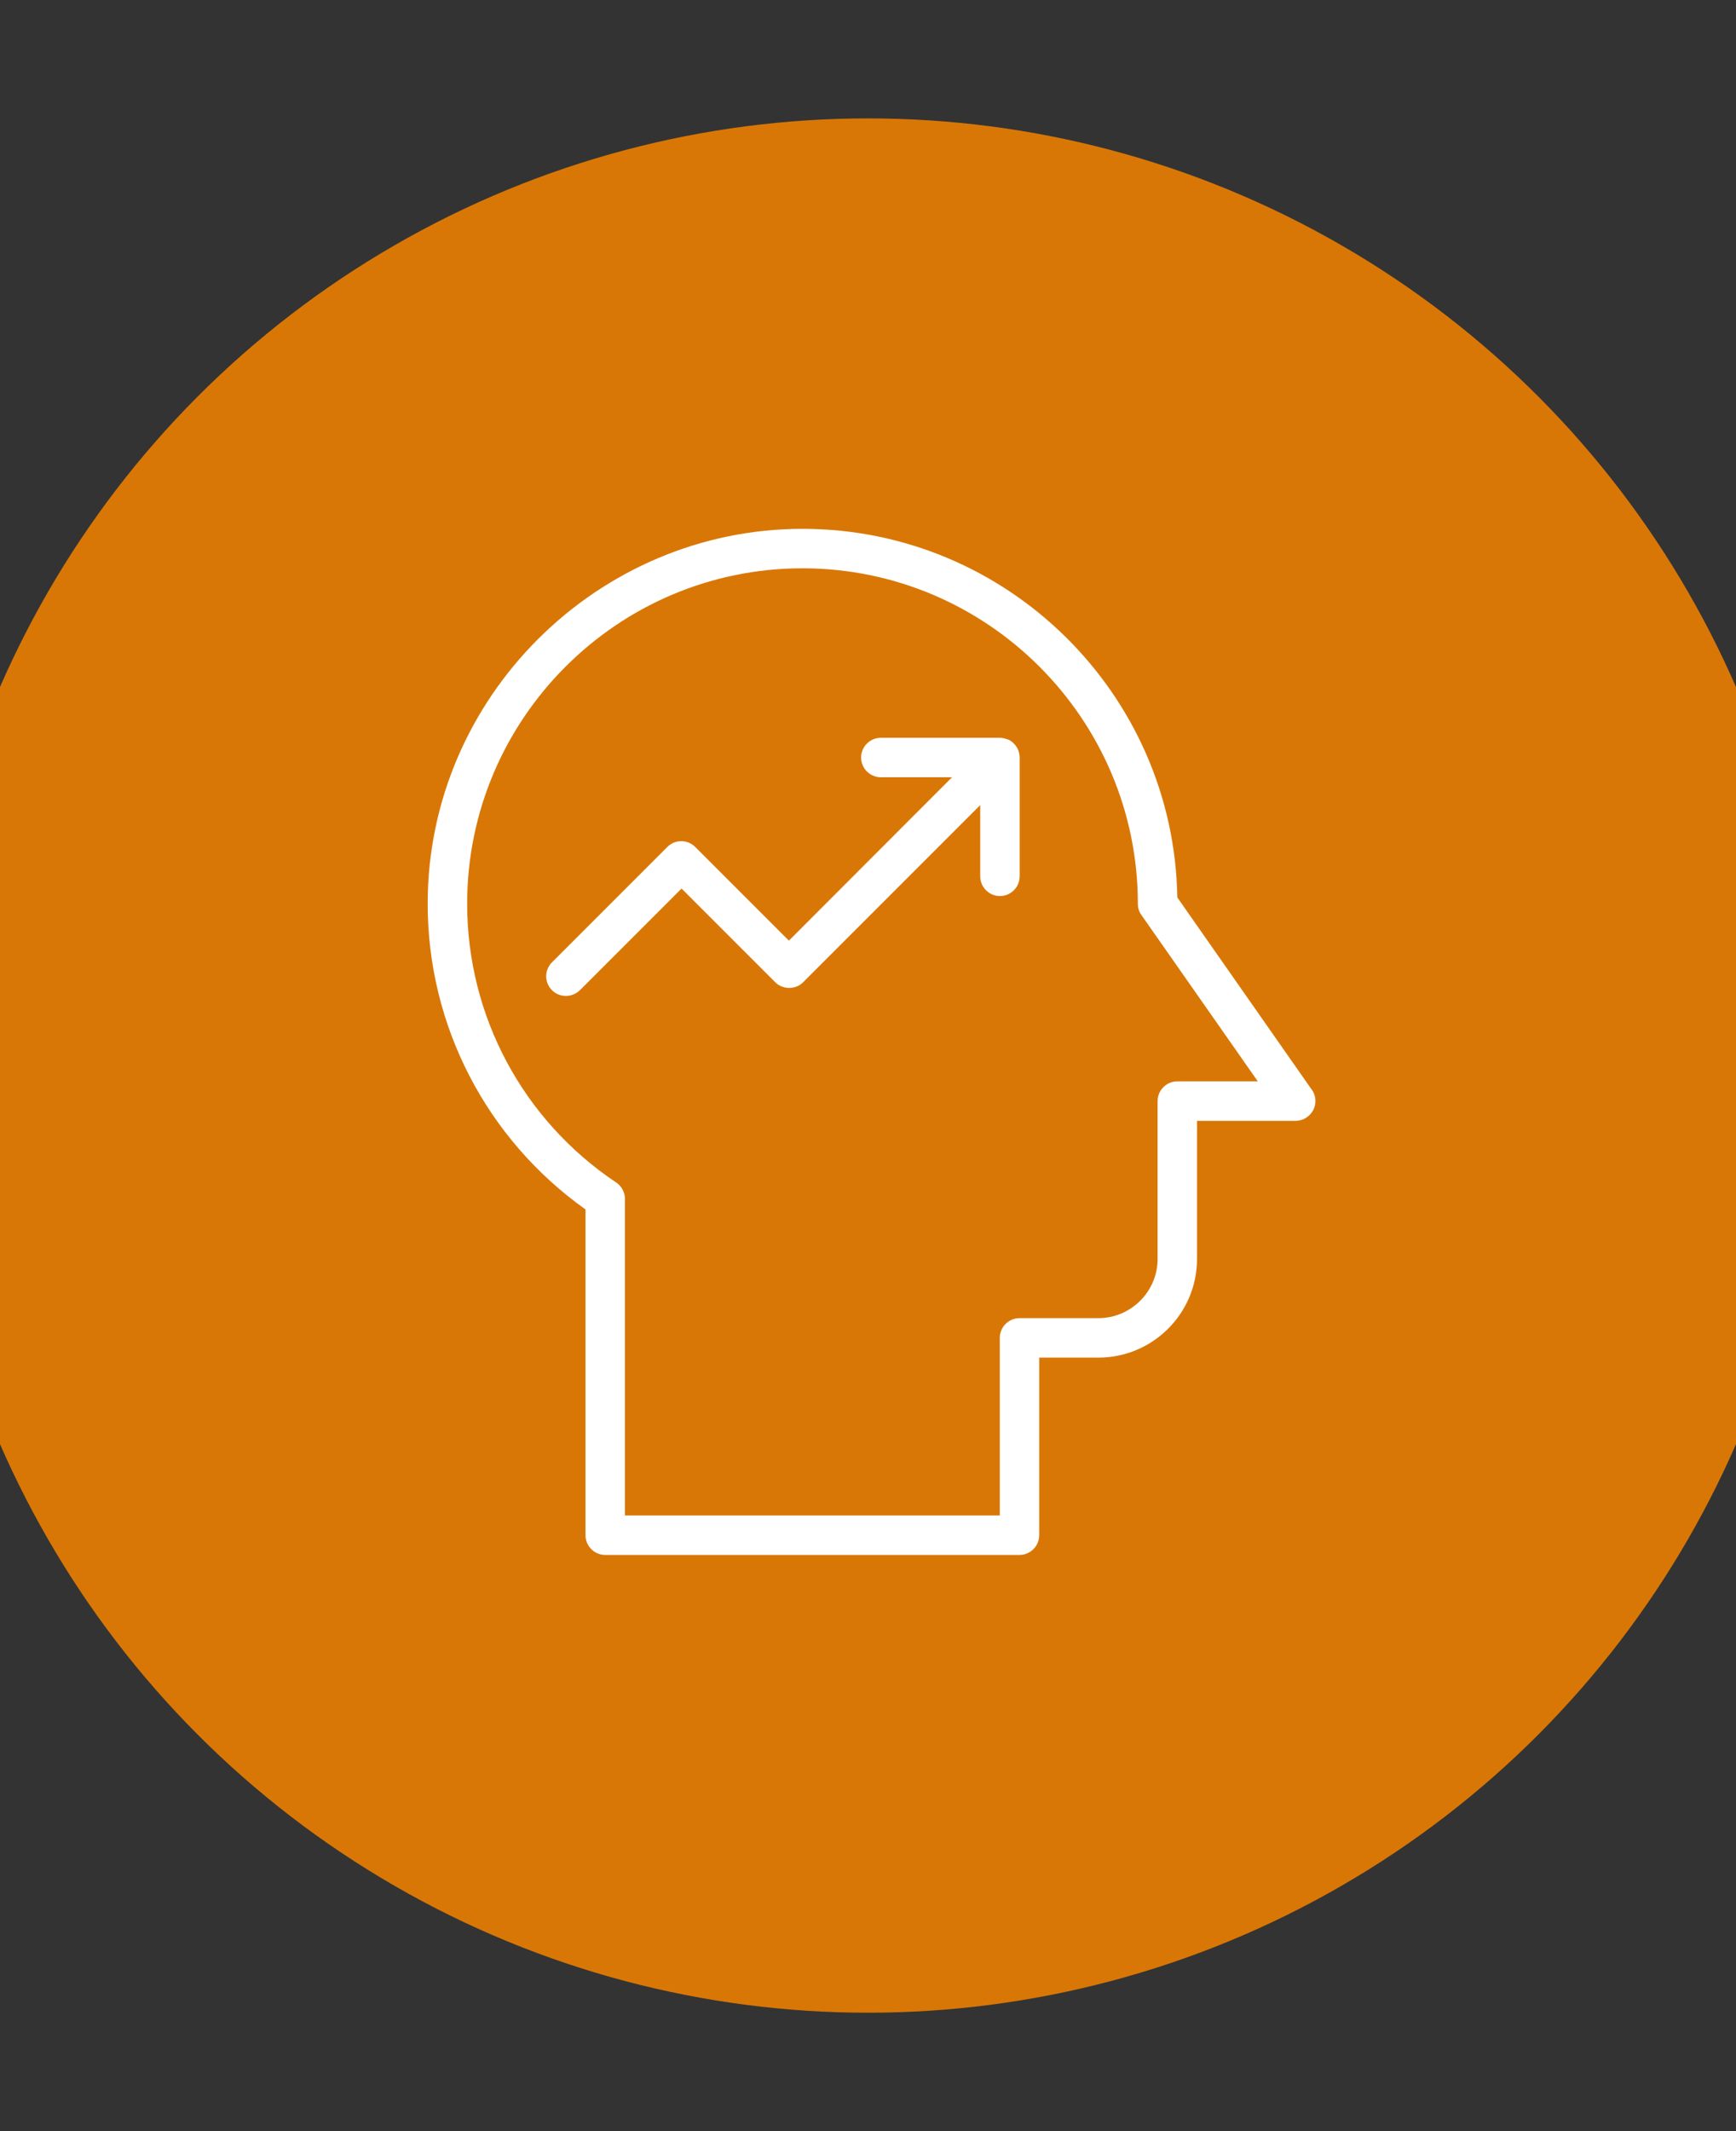 <svg xmlns="http://www.w3.org/2000/svg" version="1.1" viewBox="-5.0 -10.0 110.0 135.0">
 <rect x="-5.0" y="-10.0" width="110.0" height="135.0" fill="#333333" stroke="none"/>
 <circle cx="50" cy="57.5" r="60" fill="#D97706"/>
 <g fill="white" transform="scale(0.8) translate(12, 20)">
  <path d="m85.656 53.797-10.656-15.234c-0.266-16.141-13.484-29.188-29.688-29.188s-29.688 13.312-29.688 29.688c0 9.656 4.656 18.625 12.5 24.203v25.797c0 0.859 0.703 1.562 1.562 1.562h32.812c0.859 0 1.562-0.703 1.562-1.562v-14.062h4.688c4.312 0 7.812-3.5 7.812-7.812v-10.938h7.812c0.578 0 1.109-0.328 1.391-0.844 0.266-0.516 0.234-1.141-0.109-1.625zm-10.656-0.672c-0.859 0-1.562 0.703-1.562 1.562v12.5c0 2.578-2.109 4.688-4.688 4.688h-6.25c-0.859 0-1.562 0.703-1.562 1.562v14.062h-29.688v-25.062c0-0.516-0.266-1.016-0.688-1.297-7.391-4.938-11.812-13.188-11.812-22.078 0-14.641 11.922-26.562 26.562-26.562s26.562 11.922 26.562 26.562c0 0.328 0.094 0.641 0.281 0.891l9.219 13.172z"/>
  <path d="m61.531 26.047c-0.188-0.078-0.391-0.125-0.594-0.125h-9.422c-0.859 0-1.562 0.703-1.562 1.562s0.703 1.562 1.562 1.562h5.641l-12.922 12.938-7.422-7.422c-0.609-0.609-1.594-0.609-2.203 0l-9.141 9.141c-0.609 0.609-0.609 1.594 0 2.203 0.312 0.312 0.703 0.453 1.109 0.453s0.797-0.156 1.109-0.453l8.047-8.047 7.422 7.422c0.594 0.594 1.625 0.594 2.203 0l14.031-14.031v5.641c0 0.859 0.703 1.562 1.562 1.562s1.562-0.703 1.562-1.562v-9.422c0-0.203-0.047-0.406-0.125-0.594-0.156-0.375-0.469-0.688-0.844-0.844z"/>
 </g>
</svg>
